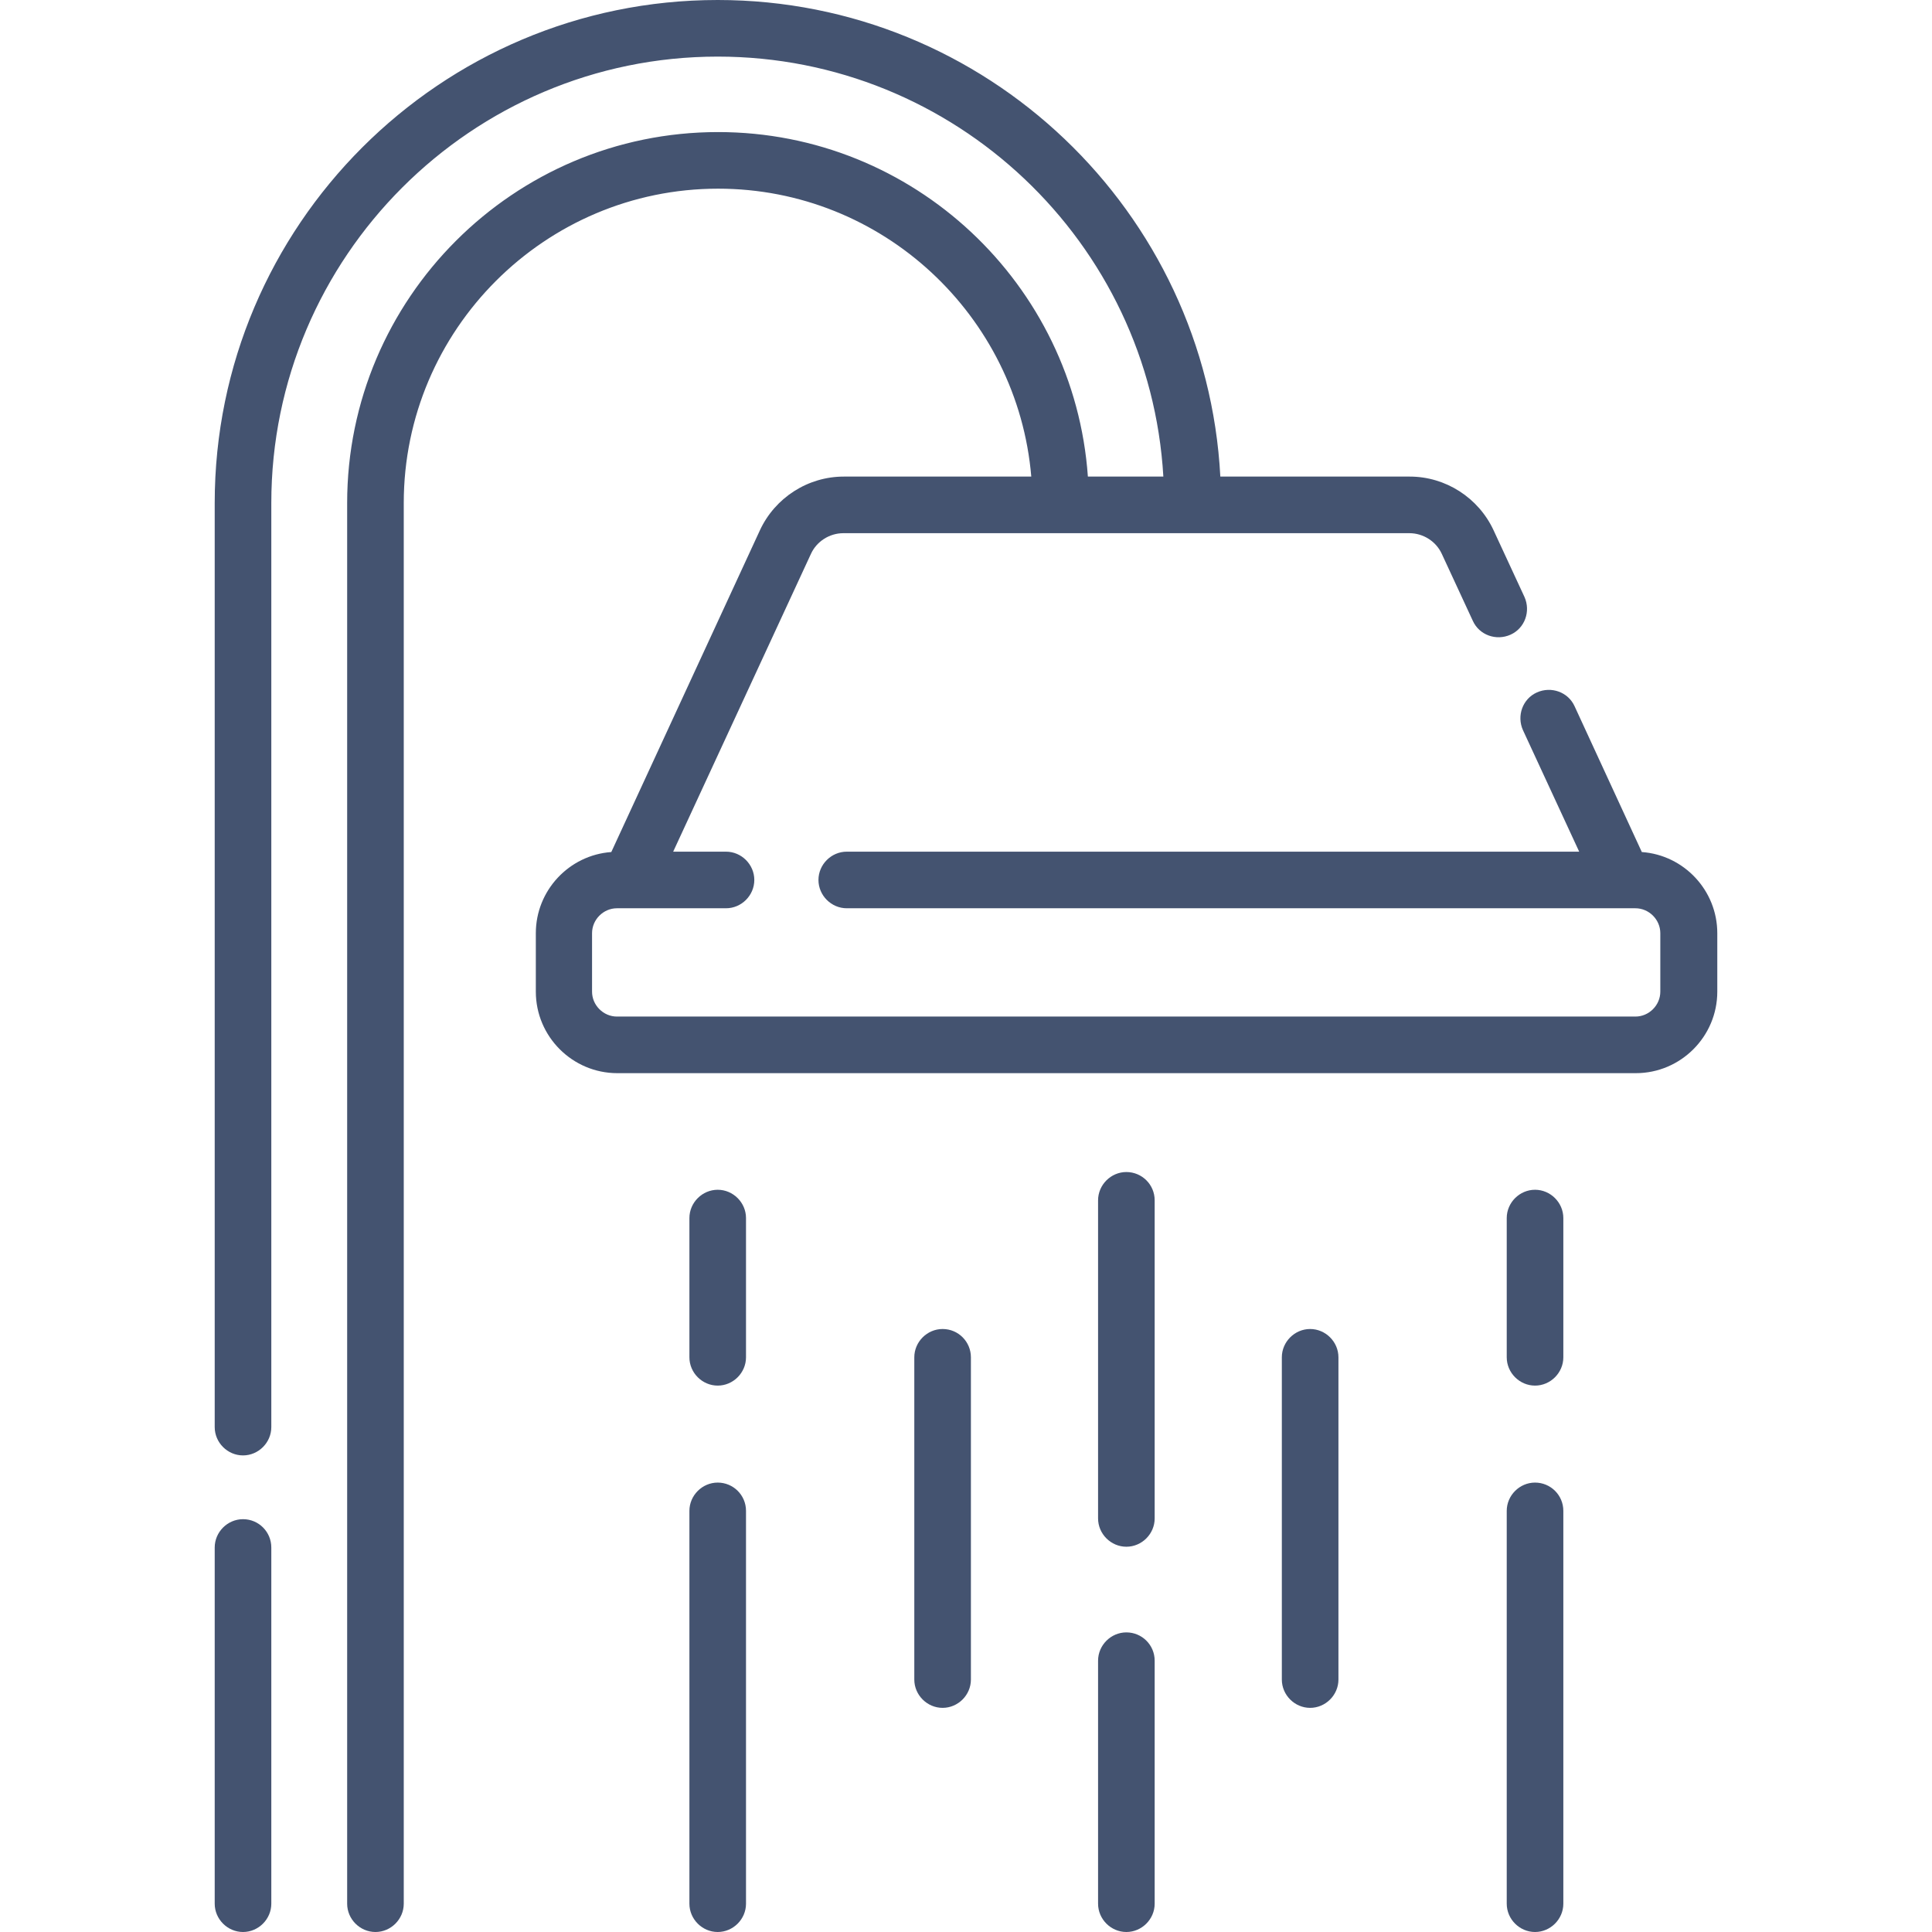 <?xml version="1.0" encoding="utf-8"?>
<!-- Generator: Adobe Illustrator 22.0.1, SVG Export Plug-In . SVG Version: 6.00 Build 0)  -->
<svg version="1.1" id="Livello_1" xmlns:svgjs="http://svgjs.com/svgjs"
	 xmlns="http://www.w3.org/2000/svg" xmlns:xlink="http://www.w3.org/1999/xlink" x="0px" y="0px" viewBox="0 0 512 512"
	 style="enable-background:new 0 0 512 512;" xml:space="preserve">
<style type="text/css">
	.st0{fill:#445370;}
</style>
<g>
	<g>
		<path class="st0" d="M435.1,225.8l-17.8-38.6c-1.7-3.8-6.2-5.4-10-3.7c-3.8,1.7-5.4,6.2-3.7,10l14.9,32.2H224.4
			c-4.1,0-7.5,3.4-7.5,7.5c0,4.1,3.4,7.5,7.5,7.5h209c3.6,0,6.6,3,6.6,6.6v15.5c0,3.6-3,6.6-6.6,6.6H163.5c-3.6,0-6.6-3-6.6-6.6
			v-15.5c0-3.6,3-6.6,6.6-6.6h28.9c4.1,0,7.5-3.4,7.5-7.5c0-4.1-3.4-7.5-7.5-7.5h-14l36.5-78.9c1.5-3.3,4.9-5.5,8.6-5.5h150
			c3.7,0,7.1,2.2,8.6,5.5l8.2,17.7c1.7,3.8,6.2,5.4,10,3.7c3.8-1.7,5.4-6.2,3.7-10l-8.2-17.7c-4-8.6-12.7-14.2-22.2-14.2h-50.2
			C319.7,56.1,261.4,0,190.2,0C116.7,0,56.9,59.8,56.9,133.3v244.9c0,4.1,3.4,7.5,7.5,7.5s7.5-3.4,7.5-7.5V133.3
			C71.9,68.1,125,15,190.2,15c62.9,0,114.5,49.3,118.1,111.3h-20c-3.6-51-46.2-91.3-98-91.3c-54.2,0-98.3,44.1-98.3,98.3v371.2
			c0,4.1,3.4,7.5,7.5,7.5s7.5-3.4,7.5-7.5V133.3c0-45.9,37.4-83.3,83.3-83.3c43.6,0,79.4,33.7,83,76.3h-49.7
			c-9.5,0-18.2,5.6-22.2,14.2l-39.4,85.3c-11.2,0.8-20,10.2-20,21.5v15.5c0,11.9,9.7,21.6,21.6,21.6h269.9
			c11.9,0,21.6-9.7,21.6-21.6v-15.5C455.1,236,446.3,226.6,435.1,225.8L435.1,225.8z"/>
		<path class="st0" d="M64.4,402.6c-4.1,0-7.5,3.4-7.5,7.5v94.4c0,4.1,3.4,7.5,7.5,7.5s7.5-3.4,7.5-7.5v-94.4
			C71.9,406,68.6,402.6,64.4,402.6z"/>
		<path class="st0" d="M190.2,315.3c-4.1,0-7.5,3.4-7.5,7.5v36.9c0,4.1,3.4,7.5,7.5,7.5c4.1,0,7.5-3.4,7.5-7.5v-36.9
			C197.7,318.7,194.3,315.3,190.2,315.3z"/>
		<path class="st0" d="M190.2,392.9c-4.1,0-7.5,3.4-7.5,7.5v104.1c0,4.1,3.4,7.5,7.5,7.5c4.1,0,7.5-3.4,7.5-7.5V400.4
			C197.7,396.2,194.3,392.9,190.2,392.9L190.2,392.9z"/>
		<path class="st0" d="M249.8,352.2c-4.1,0-7.5,3.4-7.5,7.5v85.4c0,4.1,3.4,7.5,7.5,7.5c4.1,0,7.5-3.4,7.5-7.5v-85.4
			C257.3,355.6,254,352.2,249.8,352.2z"/>
		<path class="st0" d="M406.8,315.3c-4.1,0-7.5,3.4-7.5,7.5v36.9c0,4.1,3.4,7.5,7.5,7.5c4.1,0,7.5-3.4,7.5-7.5v-36.9
			C414.3,318.7,410.9,315.3,406.8,315.3z"/>
		<path class="st0" d="M406.8,392.9c-4.1,0-7.5,3.4-7.5,7.5v104.1c0,4.1,3.4,7.5,7.5,7.5c4.1,0,7.5-3.4,7.5-7.5V400.4
			C414.3,396.2,410.9,392.9,406.8,392.9L406.8,392.9z"/>
		<path class="st0" d="M347.2,352.2c-4.1,0-7.5,3.4-7.5,7.5v85.4c0,4.1,3.4,7.5,7.5,7.5s7.5-3.4,7.5-7.5v-85.4
			C354.7,355.6,351.3,352.2,347.2,352.2z"/>
		<path class="st0" d="M298.5,310.6c-4.1,0-7.5,3.4-7.5,7.5v84.3c0,4.1,3.4,7.5,7.5,7.5s7.5-3.4,7.5-7.5v-84.3
			C306,313.9,302.6,310.6,298.5,310.6z"/>
		<path class="st0" d="M298.5,432.6c-4.1,0-7.5,3.4-7.5,7.5v64.4c0,4.1,3.4,7.5,7.5,7.5s7.5-3.4,7.5-7.5v-64.4
			C306,435.9,302.6,432.6,298.5,432.6L298.5,432.6z"/>
	</g>
</g>
</svg>
